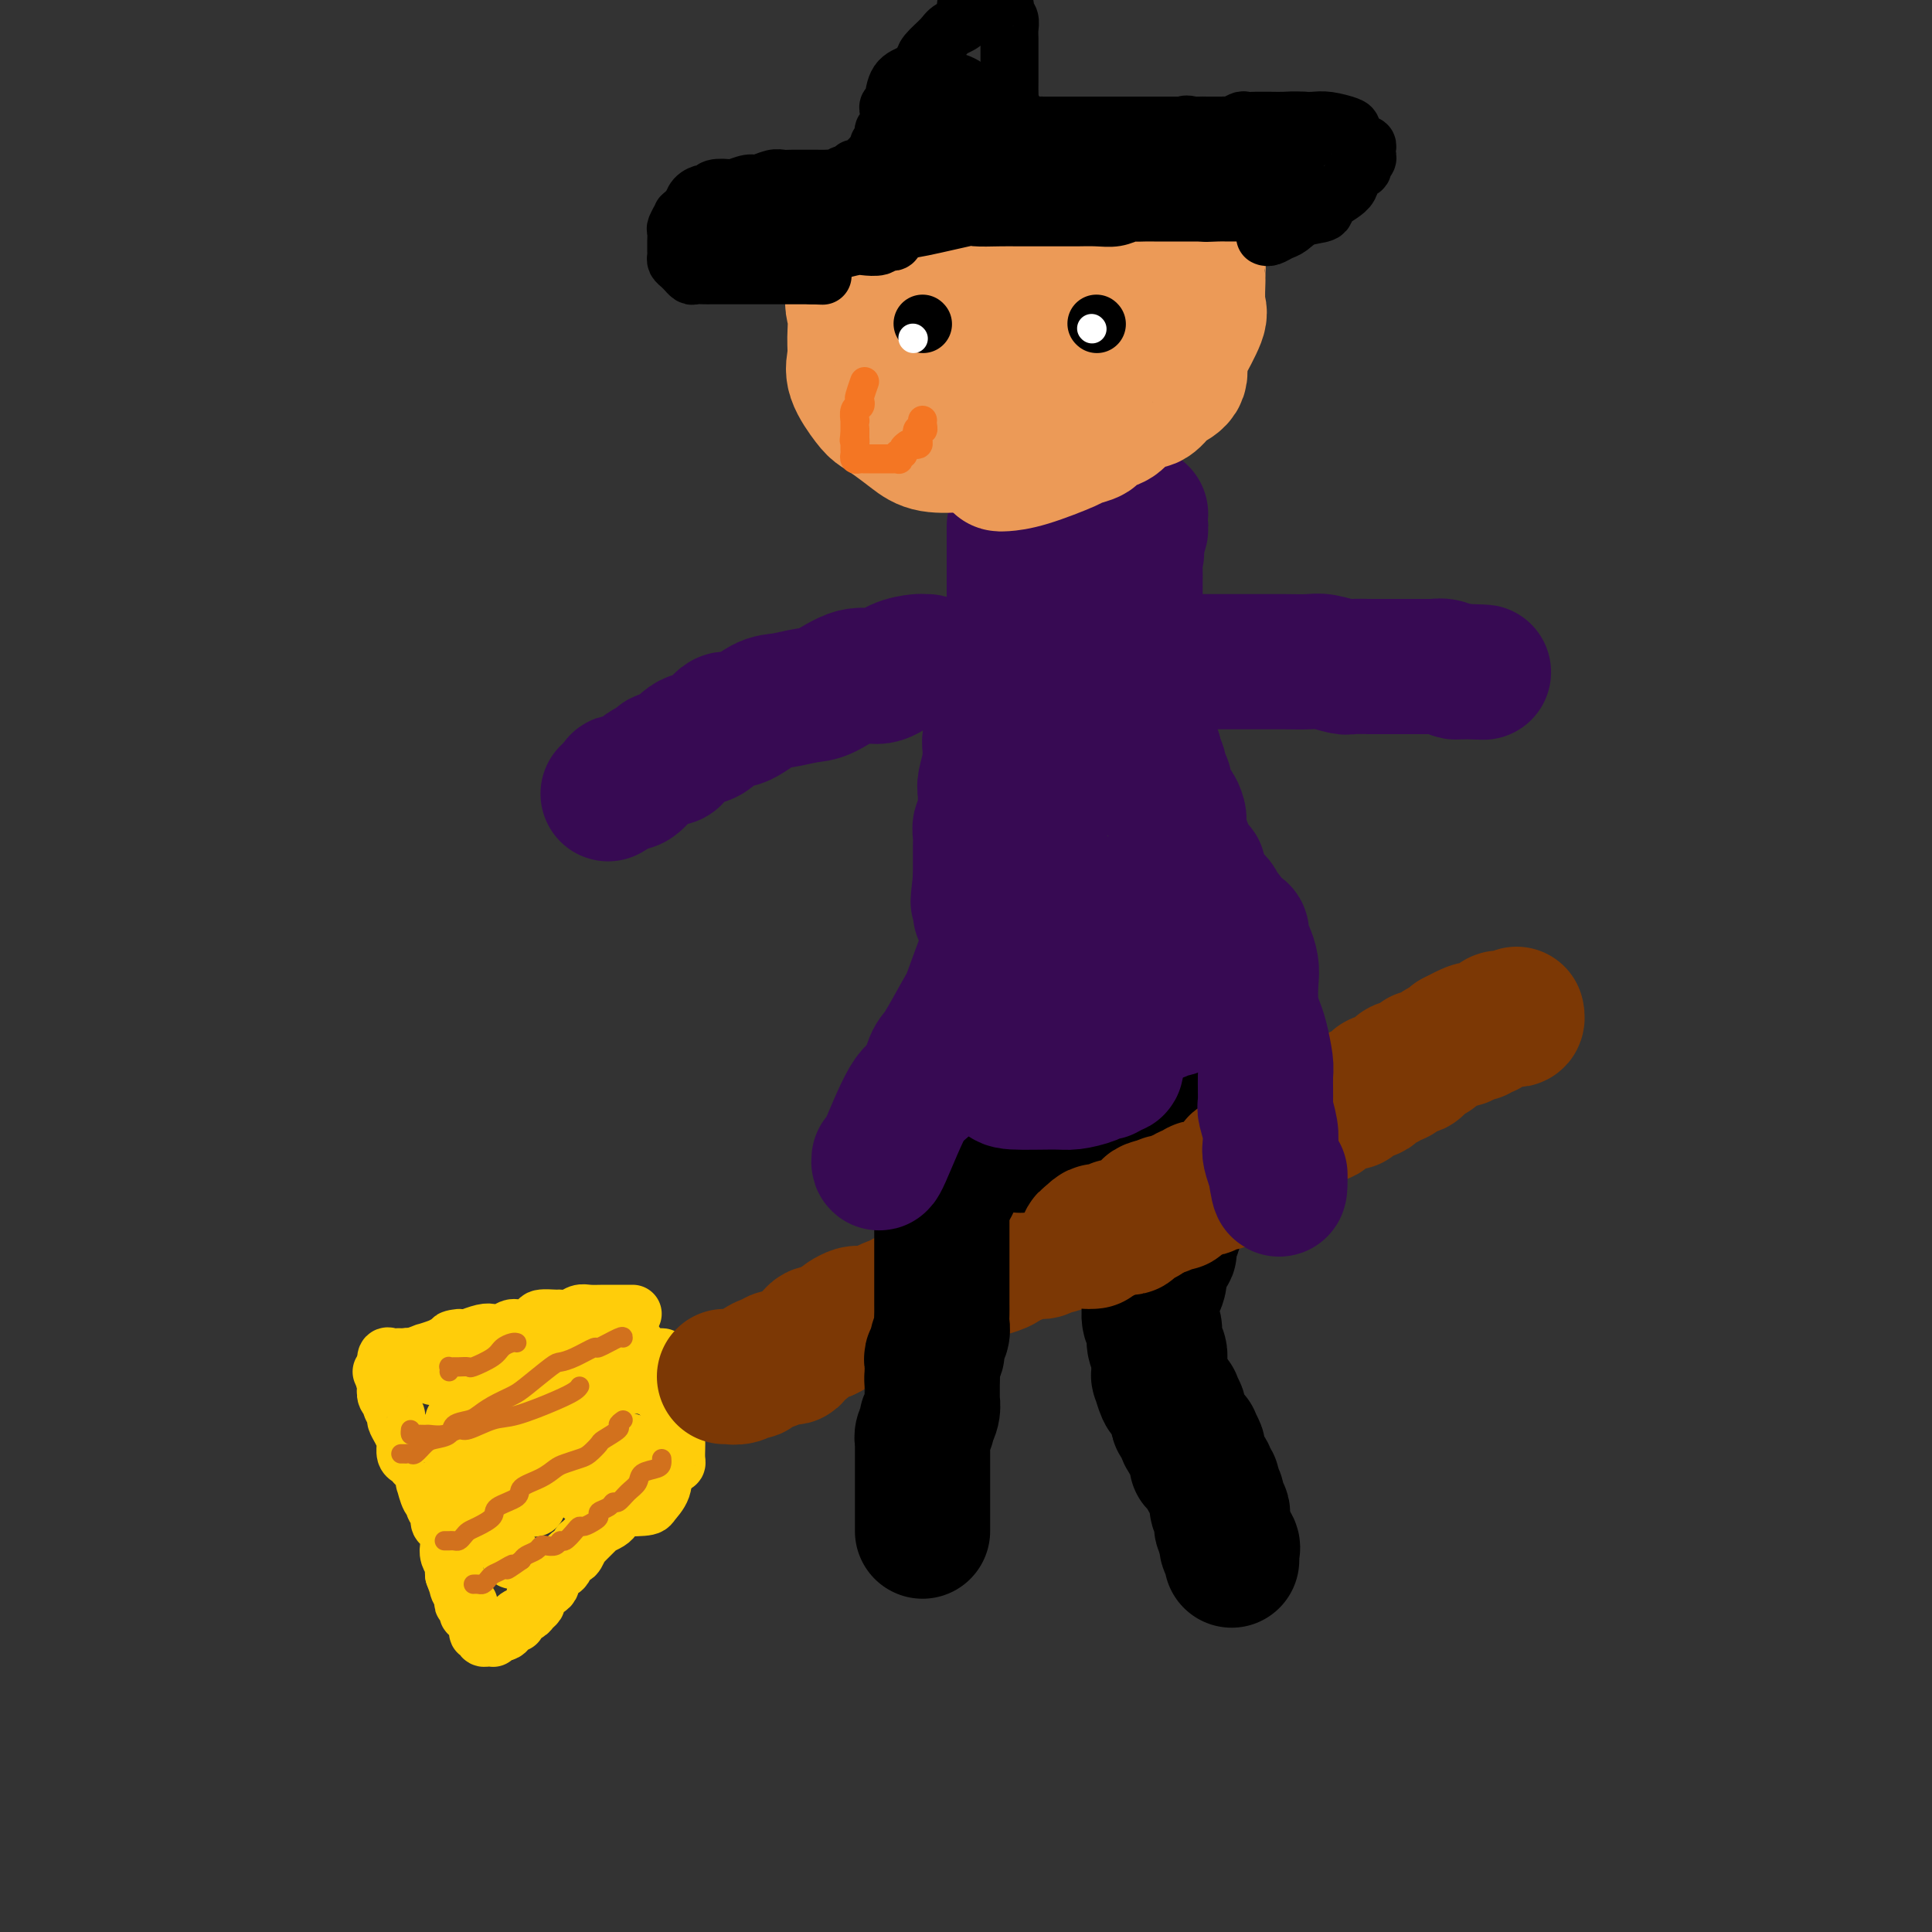 <svg viewBox='0 0 400 400' version='1.1' xmlns='http://www.w3.org/2000/svg' xmlns:xlink='http://www.w3.org/1999/xlink'><rect x="0" y="0" width="400" height="400" fill="#333333" stroke="none"/><g fill='none' stroke='#FFCD0A' stroke-width='12' stroke-linecap='round' stroke-linejoin='round'><path d='M131,272c-0.266,-0.001 -0.533,-0.001 -1,0c-0.467,0.001 -1.136,0.004 -2,0c-0.864,-0.004 -1.923,-0.015 -3,0c-1.077,0.015 -2.170,0.057 -3,0c-0.830,-0.057 -1.396,-0.212 -2,0c-0.604,0.212 -1.245,0.792 -2,1c-0.755,0.208 -1.624,0.046 -2,0c-0.376,-0.046 -0.261,0.025 -1,0c-0.739,-0.025 -2.333,-0.147 -3,0c-0.667,0.147 -0.405,0.561 -1,1c-0.595,0.439 -2.045,0.901 -3,1c-0.955,0.099 -1.416,-0.166 -2,0c-0.584,0.166 -1.292,0.763 -2,1c-0.708,0.237 -1.417,0.115 -2,0c-0.583,-0.115 -1.042,-0.223 -2,0c-0.958,0.223 -2.417,0.778 -3,1c-0.583,0.222 -0.292,0.111 0,0'/><path d='M97,277c-5.610,0.724 -2.635,0.035 -2,0c0.635,-0.035 -1.070,0.583 -2,1c-0.930,0.417 -1.086,0.633 -2,1c-0.914,0.367 -2.588,0.887 -3,1c-0.412,0.113 0.436,-0.180 0,0c-0.436,0.180 -2.158,0.832 -3,1c-0.842,0.168 -0.804,-0.148 -1,0c-0.196,0.148 -0.626,0.761 -1,1c-0.374,0.239 -0.692,0.102 -1,0c-0.308,-0.102 -0.605,-0.171 -1,0c-0.395,0.171 -0.890,0.582 -1,1c-0.110,0.418 0.163,0.843 0,1c-0.163,0.157 -0.761,0.045 -1,0c-0.239,-0.045 -0.120,-0.022 0,0'/><path d='M137,281c0.089,0.003 0.177,0.005 0,0c-0.177,-0.005 -0.620,-0.018 -1,0c-0.380,0.018 -0.697,0.065 -1,0c-0.303,-0.065 -0.592,-0.243 -1,0c-0.408,0.243 -0.935,0.906 -1,1c-0.065,0.094 0.334,-0.382 0,0c-0.334,0.382 -1.399,1.623 -2,2c-0.601,0.377 -0.738,-0.109 -1,0c-0.262,0.109 -0.647,0.813 -1,1c-0.353,0.187 -0.672,-0.142 -1,0c-0.328,0.142 -0.665,0.755 -1,1c-0.335,0.245 -0.667,0.123 -1,0'/><path d='M126,286c-1.860,0.951 -1.009,0.827 -1,1c0.009,0.173 -0.824,0.641 -1,1c-0.176,0.359 0.304,0.608 0,1c-0.304,0.392 -1.391,0.927 -2,1c-0.609,0.073 -0.741,-0.317 -1,0c-0.259,0.317 -0.647,1.339 -1,2c-0.353,0.661 -0.672,0.961 -1,1c-0.328,0.039 -0.665,-0.182 -1,0c-0.335,0.182 -0.667,0.766 -1,1c-0.333,0.234 -0.666,0.119 -1,0c-0.334,-0.119 -0.668,-0.243 -1,0c-0.332,0.243 -0.661,0.854 -1,1c-0.339,0.146 -0.686,-0.172 -1,0c-0.314,0.172 -0.594,0.835 -1,1c-0.406,0.165 -0.939,-0.167 -1,0c-0.061,0.167 0.349,0.832 0,1c-0.349,0.168 -1.455,-0.161 -2,0c-0.545,0.161 -0.527,0.813 -1,1c-0.473,0.187 -1.438,-0.090 -2,0c-0.562,0.090 -0.723,0.549 -1,1c-0.277,0.451 -0.670,0.896 -1,1c-0.330,0.104 -0.598,-0.132 -1,0c-0.402,0.132 -0.938,0.631 -1,1c-0.062,0.369 0.349,0.609 0,1c-0.349,0.391 -1.459,0.932 -2,1c-0.541,0.068 -0.513,-0.336 -1,0c-0.487,0.336 -1.490,1.413 -2,2c-0.510,0.587 -0.529,0.683 -1,1c-0.471,0.317 -1.396,0.855 -2,1c-0.604,0.145 -0.887,-0.101 -1,0c-0.113,0.101 -0.057,0.551 0,1'/><path d='M93,308c-5.274,3.345 -1.958,0.708 -1,0c0.958,-0.708 -0.440,0.512 -1,1c-0.560,0.488 -0.280,0.244 0,0'/><path d='M137,287c-1.001,0.091 -2.002,0.182 -3,0c-0.998,-0.182 -1.994,-0.638 -6,0c-4.006,0.638 -11.021,2.371 -15,3c-3.979,0.629 -4.922,0.155 -6,0c-1.078,-0.155 -2.292,0.008 -3,0c-0.708,-0.008 -0.910,-0.188 -1,0c-0.090,0.188 -0.068,0.745 0,1c0.068,0.255 0.184,0.209 1,0c0.816,-0.209 2.334,-0.581 4,-1c1.666,-0.419 3.480,-0.886 7,-2c3.520,-1.114 8.747,-2.876 11,-4c2.253,-1.124 1.531,-1.611 2,-2c0.469,-0.389 2.130,-0.679 3,-1c0.870,-0.321 0.951,-0.674 1,-1c0.049,-0.326 0.066,-0.624 0,-1c-0.066,-0.376 -0.217,-0.830 -1,-1c-0.783,-0.170 -2.200,-0.056 -3,0c-0.800,0.056 -0.985,0.054 -2,0c-1.015,-0.054 -2.862,-0.158 -4,0c-1.138,0.158 -1.569,0.579 -2,1'/><path d='M120,279c-2.590,0.627 -3.565,1.693 -4,2c-0.435,0.307 -0.330,-0.145 -1,0c-0.670,0.145 -2.116,0.886 -3,2c-0.884,1.114 -1.207,2.600 -2,3c-0.793,0.400 -2.057,-0.285 -3,0c-0.943,0.285 -1.565,1.540 -2,2c-0.435,0.460 -0.683,0.124 -1,0c-0.317,-0.124 -0.701,-0.037 -1,0c-0.299,0.037 -0.512,0.025 -1,0c-0.488,-0.025 -1.252,-0.062 -2,0c-0.748,0.062 -1.481,0.223 -2,0c-0.519,-0.223 -0.824,-0.829 -1,-1c-0.176,-0.171 -0.223,0.095 -1,0c-0.777,-0.095 -2.283,-0.550 -3,-1c-0.717,-0.450 -0.644,-0.894 -1,-1c-0.356,-0.106 -1.142,0.125 -2,0c-0.858,-0.125 -1.788,-0.608 -2,-1c-0.212,-0.392 0.294,-0.693 0,-1c-0.294,-0.307 -1.388,-0.618 -2,-1c-0.612,-0.382 -0.741,-0.834 -1,-1c-0.259,-0.166 -0.648,-0.046 -1,0c-0.352,0.046 -0.669,0.019 -1,0c-0.331,-0.019 -0.677,-0.030 -1,0c-0.323,0.030 -0.622,0.102 -1,0c-0.378,-0.102 -0.833,-0.378 -1,0c-0.167,0.378 -0.045,1.409 0,2c0.045,0.591 0.013,0.740 0,1c-0.013,0.260 -0.006,0.630 0,1'/><path d='M80,285c-0.778,0.813 -0.224,0.847 0,1c0.224,0.153 0.116,0.426 0,1c-0.116,0.574 -0.242,1.448 0,2c0.242,0.552 0.852,0.780 1,1c0.148,0.220 -0.167,0.431 0,1c0.167,0.569 0.815,1.497 1,2c0.185,0.503 -0.094,0.582 0,1c0.094,0.418 0.560,1.177 1,2c0.440,0.823 0.853,1.712 1,2c0.147,0.288 0.029,-0.024 0,0c-0.029,0.024 0.030,0.384 0,1c-0.030,0.616 -0.149,1.488 0,2c0.149,0.512 0.565,0.665 1,1c0.435,0.335 0.887,0.851 1,1c0.113,0.149 -0.114,-0.068 0,0c0.114,0.068 0.569,0.421 1,1c0.431,0.579 0.837,1.384 1,2c0.163,0.616 0.081,1.044 0,1c-0.081,-0.044 -0.161,-0.560 0,0c0.161,0.560 0.564,2.195 1,3c0.436,0.805 0.904,0.778 1,1c0.096,0.222 -0.181,0.692 0,1c0.181,0.308 0.819,0.453 1,1c0.181,0.547 -0.096,1.497 0,2c0.096,0.503 0.565,0.558 1,1c0.435,0.442 0.834,1.270 1,2c0.166,0.730 0.097,1.361 0,2c-0.097,0.639 -0.222,1.285 0,2c0.222,0.715 0.790,1.500 1,2c0.210,0.500 0.060,0.714 0,1c-0.060,0.286 -0.030,0.643 0,1'/><path d='M94,326c2.408,6.748 1.429,3.119 1,2c-0.429,-1.119 -0.307,0.274 0,1c0.307,0.726 0.800,0.786 1,1c0.200,0.214 0.106,0.583 0,1c-0.106,0.417 -0.225,0.882 0,1c0.225,0.118 0.795,-0.110 1,0c0.205,0.110 0.045,0.558 0,1c-0.045,0.442 0.025,0.879 0,1c-0.025,0.121 -0.147,-0.072 0,0c0.147,0.072 0.561,0.411 1,1c0.439,0.589 0.901,1.430 1,2c0.099,0.570 -0.167,0.871 0,1c0.167,0.129 0.766,0.087 1,0c0.234,-0.087 0.101,-0.218 0,0c-0.101,0.218 -0.172,0.787 0,1c0.172,0.213 0.585,0.071 1,0c0.415,-0.071 0.832,-0.072 1,0c0.168,0.072 0.086,0.215 0,0c-0.086,-0.215 -0.177,-0.789 0,-1c0.177,-0.211 0.622,-0.060 1,0c0.378,0.060 0.689,0.030 1,0'/><path d='M104,338c0.958,-0.162 0.852,-0.568 1,-1c0.148,-0.432 0.550,-0.889 1,-1c0.450,-0.111 0.947,0.125 1,0c0.053,-0.125 -0.339,-0.611 0,-1c0.339,-0.389 1.410,-0.682 2,-1c0.590,-0.318 0.701,-0.663 1,-1c0.299,-0.337 0.788,-0.668 1,-1c0.212,-0.332 0.147,-0.666 0,-1c-0.147,-0.334 -0.375,-0.666 0,-1c0.375,-0.334 1.354,-0.668 2,-1c0.646,-0.332 0.961,-0.663 1,-1c0.039,-0.337 -0.197,-0.680 0,-1c0.197,-0.320 0.826,-0.616 1,-1c0.174,-0.384 -0.108,-0.857 0,-1c0.108,-0.143 0.607,0.045 1,0c0.393,-0.045 0.679,-0.323 1,-1c0.321,-0.677 0.677,-1.754 1,-2c0.323,-0.246 0.611,0.337 1,0c0.389,-0.337 0.877,-1.596 1,-2c0.123,-0.404 -0.121,0.046 0,0c0.121,-0.046 0.607,-0.587 1,-1c0.393,-0.413 0.692,-0.698 1,-1c0.308,-0.302 0.625,-0.620 1,-1c0.375,-0.380 0.808,-0.823 1,-1c0.192,-0.177 0.144,-0.089 0,0c-0.144,0.089 -0.385,0.178 0,0c0.385,-0.178 1.396,-0.622 2,-1c0.604,-0.378 0.802,-0.689 1,-1'/><path d='M127,314c3.802,-3.955 1.806,-1.843 1,-1c-0.806,0.843 -0.423,0.418 0,0c0.423,-0.418 0.887,-0.829 1,-1c0.113,-0.171 -0.123,-0.101 0,0c0.123,0.101 0.607,0.233 1,0c0.393,-0.233 0.697,-0.832 1,-1c0.303,-0.168 0.605,0.096 1,0c0.395,-0.096 0.884,-0.550 1,-1c0.116,-0.450 -0.142,-0.894 0,-1c0.142,-0.106 0.683,0.126 1,0c0.317,-0.126 0.410,-0.611 1,-1c0.590,-0.389 1.678,-0.683 2,-1c0.322,-0.317 -0.120,-0.659 0,-1c0.120,-0.341 0.803,-0.682 1,-1c0.197,-0.318 -0.091,-0.613 0,-1c0.091,-0.387 0.560,-0.866 1,-1c0.440,-0.134 0.849,0.078 1,0c0.151,-0.078 0.042,-0.446 0,-1c-0.042,-0.554 -0.018,-1.293 0,-2c0.018,-0.707 0.028,-1.381 0,-2c-0.028,-0.619 -0.096,-1.182 0,-2c0.096,-0.818 0.355,-1.889 0,-3c-0.355,-1.111 -1.323,-2.260 -2,-3c-0.677,-0.740 -1.062,-1.069 -2,-2c-0.938,-0.931 -2.429,-2.462 -3,-3c-0.571,-0.538 -0.222,-0.083 -1,0c-0.778,0.083 -2.683,-0.204 -4,0c-1.317,0.204 -2.047,0.901 -3,2c-0.953,1.099 -2.129,2.600 -3,4c-0.871,1.400 -1.435,2.700 -2,4'/><path d='M120,295c-1.237,1.892 -0.328,1.621 0,3c0.328,1.379 0.076,4.409 0,6c-0.076,1.591 0.025,1.745 0,2c-0.025,0.255 -0.175,0.611 0,1c0.175,0.389 0.677,0.809 1,1c0.323,0.191 0.467,0.151 1,0c0.533,-0.151 1.454,-0.412 2,-1c0.546,-0.588 0.718,-1.502 1,-3c0.282,-1.498 0.673,-3.579 1,-5c0.327,-1.421 0.589,-2.181 0,-3c-0.589,-0.819 -2.028,-1.696 -3,-2c-0.972,-0.304 -1.476,-0.035 -2,0c-0.524,0.035 -1.069,-0.163 -2,0c-0.931,0.163 -2.248,0.688 -3,1c-0.752,0.312 -0.939,0.413 -1,1c-0.061,0.587 0.005,1.660 0,3c-0.005,1.340 -0.080,2.946 1,5c1.080,2.054 3.316,4.557 5,6c1.684,1.443 2.816,1.828 5,2c2.184,0.172 5.419,0.132 7,0c1.581,-0.132 1.508,-0.357 2,-1c0.492,-0.643 1.548,-1.703 2,-3c0.452,-1.297 0.298,-2.831 0,-4c-0.298,-1.169 -0.742,-1.973 -2,-3c-1.258,-1.027 -3.331,-2.276 -7,-3c-3.669,-0.724 -8.934,-0.924 -12,-1c-3.066,-0.076 -3.932,-0.029 -5,1c-1.068,1.029 -2.338,3.039 -3,4c-0.662,0.961 -0.717,0.874 -1,1c-0.283,0.126 -0.795,0.465 -1,1c-0.205,0.535 -0.102,1.268 0,2'/><path d='M106,306c-0.799,1.357 -0.298,0.749 0,1c0.298,0.251 0.393,1.361 1,2c0.607,0.639 1.727,0.806 2,1c0.273,0.194 -0.300,0.414 0,1c0.300,0.586 1.475,1.538 2,1c0.525,-0.538 0.401,-2.565 0,-4c-0.401,-1.435 -1.078,-2.279 -2,-4c-0.922,-1.721 -2.090,-4.320 -3,-6c-0.910,-1.680 -1.562,-2.443 -2,-3c-0.438,-0.557 -0.663,-0.908 -1,-1c-0.337,-0.092 -0.785,0.077 -1,0c-0.215,-0.077 -0.196,-0.398 -1,0c-0.804,0.398 -2.432,1.515 -3,3c-0.568,1.485 -0.077,3.338 0,6c0.077,2.662 -0.260,6.131 0,8c0.260,1.869 1.116,2.136 2,3c0.884,0.864 1.796,2.325 2,3c0.204,0.675 -0.299,0.564 0,1c0.299,0.436 1.399,1.419 2,2c0.601,0.581 0.704,0.760 1,1c0.296,0.240 0.787,0.543 1,1c0.213,0.457 0.150,1.070 0,1c-0.150,-0.070 -0.385,-0.823 -1,-2c-0.615,-1.177 -1.608,-2.780 -3,-5c-1.392,-2.220 -3.182,-5.059 -4,-7c-0.818,-1.941 -0.662,-2.983 -1,-4c-0.338,-1.017 -1.169,-2.008 -2,-3'/><path d='M95,302c-1.928,-3.916 -1.249,-3.706 -1,-4c0.249,-0.294 0.067,-1.092 0,-2c-0.067,-0.908 -0.018,-1.925 0,-2c0.018,-0.075 0.004,0.792 0,2c-0.004,1.208 0.003,2.755 0,4c-0.003,1.245 -0.015,2.186 0,3c0.015,0.814 0.056,1.500 0,2c-0.056,0.500 -0.211,0.814 0,1c0.211,0.186 0.788,0.242 1,0c0.212,-0.242 0.061,-0.784 0,-1c-0.061,-0.216 -0.030,-0.108 0,0'/></g>
<g fill='none' stroke='#D2711D' stroke-width='4' stroke-linecap='round' stroke-linejoin='round'><path d='M137,302c0.027,0.327 0.054,0.653 0,1c-0.054,0.347 -0.189,0.714 -1,1c-0.811,0.286 -2.298,0.493 -3,1c-0.702,0.507 -0.621,1.316 -1,2c-0.379,0.684 -1.220,1.244 -2,2c-0.780,0.756 -1.501,1.708 -2,2c-0.499,0.292 -0.777,-0.077 -1,0c-0.223,0.077 -0.392,0.599 -1,1c-0.608,0.401 -1.655,0.681 -2,1c-0.345,0.319 0.011,0.676 0,1c-0.011,0.324 -0.388,0.617 -1,1c-0.612,0.383 -1.460,0.858 -2,1c-0.540,0.142 -0.774,-0.049 -1,0c-0.226,0.049 -0.446,0.339 -1,1c-0.554,0.661 -1.444,1.693 -2,2c-0.556,0.307 -0.778,-0.111 -1,0c-0.222,0.111 -0.444,0.751 -1,1c-0.556,0.249 -1.444,0.108 -2,0c-0.556,-0.108 -0.778,-0.184 -1,0c-0.222,0.184 -0.444,0.626 -1,1c-0.556,0.374 -1.444,0.678 -2,1c-0.556,0.322 -0.778,0.661 -1,1'/><path d='M108,323c-4.847,3.428 -2.465,1.497 -2,1c0.465,-0.497 -0.989,0.441 -2,1c-1.011,0.559 -1.581,0.738 -2,1c-0.419,0.262 -0.687,0.606 -1,1c-0.313,0.394 -0.672,0.838 -1,1c-0.328,0.162 -0.627,0.044 -1,0c-0.373,-0.044 -0.821,-0.012 -1,0c-0.179,0.012 -0.090,0.006 0,0'/><path d='M129,294c-0.509,0.366 -1.018,0.732 -1,1c0.018,0.268 0.564,0.439 0,1c-0.564,0.561 -2.238,1.513 -3,2c-0.762,0.487 -0.612,0.511 -1,1c-0.388,0.489 -1.312,1.443 -2,2c-0.688,0.557 -1.138,0.715 -2,1c-0.862,0.285 -2.136,0.695 -3,1c-0.864,0.305 -1.318,0.504 -2,1c-0.682,0.496 -1.592,1.287 -3,2c-1.408,0.713 -3.315,1.346 -4,2c-0.685,0.654 -0.148,1.327 -1,2c-0.852,0.673 -3.093,1.346 -4,2c-0.907,0.654 -0.481,1.289 -1,2c-0.519,0.711 -1.984,1.497 -3,2c-1.016,0.503 -1.583,0.723 -2,1c-0.417,0.277 -0.685,0.610 -1,1c-0.315,0.390 -0.677,0.837 -1,1c-0.323,0.163 -0.609,0.044 -1,0c-0.391,-0.044 -0.888,-0.012 -1,0c-0.112,0.012 0.162,0.003 0,0c-0.162,-0.003 -0.761,-0.001 -1,0c-0.239,0.001 -0.120,0.000 0,0'/><path d='M120,287c-0.182,0.284 -0.364,0.567 -1,1c-0.636,0.433 -1.727,1.015 -4,2c-2.273,0.985 -5.728,2.373 -8,3c-2.272,0.627 -3.362,0.494 -5,1c-1.638,0.506 -3.824,1.652 -5,2c-1.176,0.348 -1.341,-0.103 -2,0c-0.659,0.103 -1.812,0.761 -3,1c-1.188,0.239 -2.409,0.060 -3,0c-0.591,-0.060 -0.551,-0.002 -1,0c-0.449,0.002 -1.389,-0.051 -2,0c-0.611,0.051 -0.895,0.206 -1,0c-0.105,-0.206 -0.030,-0.773 0,-1c0.030,-0.227 0.015,-0.113 0,0'/><path d='M107,278c-0.225,-0.069 -0.451,-0.138 -1,0c-0.549,0.138 -1.422,0.482 -2,1c-0.578,0.518 -0.862,1.211 -2,2c-1.138,0.789 -3.132,1.676 -4,2c-0.868,0.324 -0.611,0.086 -1,0c-0.389,-0.086 -1.425,-0.019 -2,0c-0.575,0.019 -0.690,-0.009 -1,0c-0.310,0.009 -0.815,0.054 -1,0c-0.185,-0.054 -0.050,-0.207 0,0c0.050,0.207 0.014,0.773 0,1c-0.014,0.227 -0.007,0.113 0,0'/><path d='M129,277c0.026,-0.241 0.053,-0.481 -1,0c-1.053,0.481 -3.185,1.684 -4,2c-0.815,0.316 -0.312,-0.256 -1,0c-0.688,0.256 -2.567,1.339 -4,2c-1.433,0.661 -2.421,0.901 -3,1c-0.579,0.099 -0.750,0.058 -2,1c-1.250,0.942 -3.579,2.869 -5,4c-1.421,1.131 -1.933,1.468 -3,2c-1.067,0.532 -2.690,1.259 -4,2c-1.310,0.741 -2.308,1.494 -3,2c-0.692,0.506 -1.077,0.764 -2,1c-0.923,0.236 -2.384,0.449 -3,1c-0.616,0.551 -0.388,1.440 -1,2c-0.612,0.560 -2.063,0.791 -3,1c-0.937,0.209 -1.360,0.396 -2,1c-0.640,0.604 -1.496,1.626 -2,2c-0.504,0.374 -0.657,0.100 -1,0c-0.343,-0.100 -0.875,-0.027 -1,0c-0.125,0.027 0.159,0.007 0,0c-0.159,-0.007 -0.760,-0.002 -1,0c-0.240,0.002 -0.120,0.001 0,0'/></g>
<g fill='none' stroke='#7C3805' stroke-width='28' stroke-linecap='round' stroke-linejoin='round'><path d='M150,285c0.469,0.009 0.938,0.017 1,0c0.062,-0.017 -0.283,-0.060 0,0c0.283,0.060 1.193,0.222 2,0c0.807,-0.222 1.512,-0.829 2,-1c0.488,-0.171 0.758,0.094 1,0c0.242,-0.094 0.455,-0.546 1,-1c0.545,-0.454 1.423,-0.909 2,-1c0.577,-0.091 0.855,0.183 1,0c0.145,-0.183 0.157,-0.823 1,-1c0.843,-0.177 2.516,0.107 3,0c0.484,-0.107 -0.221,-0.607 0,-1c0.221,-0.393 1.369,-0.680 2,-1c0.631,-0.320 0.747,-0.674 1,-1c0.253,-0.326 0.645,-0.623 1,-1c0.355,-0.377 0.672,-0.832 1,-1c0.328,-0.168 0.665,-0.048 1,0c0.335,0.048 0.667,0.024 1,0'/><path d='M171,276c3.428,-1.632 1.500,-1.212 1,-1c-0.500,0.212 0.430,0.214 1,0c0.570,-0.214 0.781,-0.646 1,-1c0.219,-0.354 0.448,-0.630 1,-1c0.552,-0.370 1.428,-0.834 2,-1c0.572,-0.166 0.839,-0.034 1,0c0.161,0.034 0.214,-0.028 1,0c0.786,0.028 2.305,0.147 3,0c0.695,-0.147 0.566,-0.560 1,-1c0.434,-0.440 1.429,-0.906 2,-1c0.571,-0.094 0.716,0.185 1,0c0.284,-0.185 0.706,-0.835 1,-1c0.294,-0.165 0.460,0.153 1,0c0.540,-0.153 1.454,-0.777 2,-1c0.546,-0.223 0.724,-0.045 1,0c0.276,0.045 0.651,-0.045 1,0c0.349,0.045 0.671,0.223 1,0c0.329,-0.223 0.666,-0.848 1,-1c0.334,-0.152 0.667,0.170 1,0c0.333,-0.170 0.667,-0.833 1,-1c0.333,-0.167 0.666,0.162 1,0c0.334,-0.162 0.670,-0.814 1,-1c0.330,-0.186 0.653,0.093 1,0c0.347,-0.093 0.717,-0.560 1,-1c0.283,-0.440 0.478,-0.853 1,-1c0.522,-0.147 1.369,-0.028 2,0c0.631,0.028 1.045,-0.034 1,0c-0.045,0.034 -0.548,0.164 0,0c0.548,-0.164 2.148,-0.621 3,-1c0.852,-0.379 0.958,-0.680 1,-1c0.042,-0.320 0.021,-0.660 0,-1'/><path d='M208,260c6.147,-2.491 3.013,-0.719 2,0c-1.013,0.719 0.095,0.385 1,0c0.905,-0.385 1.609,-0.820 2,-1c0.391,-0.180 0.471,-0.105 1,0c0.529,0.105 1.508,0.239 2,0c0.492,-0.239 0.498,-0.851 1,-1c0.502,-0.149 1.500,0.166 2,0c0.500,-0.166 0.502,-0.814 1,-1c0.498,-0.186 1.492,0.091 2,0c0.508,-0.091 0.530,-0.550 1,-1c0.470,-0.450 1.387,-0.890 2,-1c0.613,-0.110 0.923,0.111 1,0c0.077,-0.111 -0.080,-0.554 0,-1c0.080,-0.446 0.398,-0.894 1,-1c0.602,-0.106 1.487,0.130 2,0c0.513,-0.130 0.652,-0.626 1,-1c0.348,-0.374 0.904,-0.625 1,-1c0.096,-0.375 -0.270,-0.874 0,-1c0.270,-0.126 1.174,0.120 2,0c0.826,-0.120 1.572,-0.606 2,-1c0.428,-0.394 0.537,-0.697 1,-1c0.463,-0.303 1.279,-0.606 2,-1c0.721,-0.394 1.347,-0.879 2,-1c0.653,-0.121 1.333,0.123 2,0c0.667,-0.123 1.320,-0.611 2,-1c0.680,-0.389 1.385,-0.678 2,-1c0.615,-0.322 1.140,-0.677 2,-1c0.860,-0.323 2.055,-0.612 3,-1c0.945,-0.388 1.639,-0.874 2,-1c0.361,-0.126 0.389,0.107 1,0c0.611,-0.107 1.806,-0.553 3,-1'/><path d='M257,240c8.153,-3.477 4.034,-2.171 3,-2c-1.034,0.171 1.017,-0.794 2,-1c0.983,-0.206 0.897,0.347 1,0c0.103,-0.347 0.394,-1.593 1,-2c0.606,-0.407 1.527,0.027 2,0c0.473,-0.027 0.498,-0.513 1,-1c0.502,-0.487 1.482,-0.974 2,-1c0.518,-0.026 0.575,0.410 1,0c0.425,-0.410 1.216,-1.665 2,-2c0.784,-0.335 1.559,0.249 2,0c0.441,-0.249 0.547,-1.333 1,-2c0.453,-0.667 1.251,-0.919 2,-1c0.749,-0.081 1.447,0.008 2,0c0.553,-0.008 0.960,-0.115 1,0c0.040,0.115 -0.288,0.451 0,0c0.288,-0.451 1.190,-1.689 2,-2c0.810,-0.311 1.526,0.305 2,0c0.474,-0.305 0.704,-1.531 1,-2c0.296,-0.469 0.658,-0.181 1,0c0.342,0.181 0.663,0.254 1,0c0.337,-0.254 0.689,-0.837 1,-1c0.311,-0.163 0.580,0.092 1,0c0.420,-0.092 0.990,-0.532 1,-1c0.010,-0.468 -0.540,-0.966 0,-1c0.540,-0.034 2.171,0.394 3,0c0.829,-0.394 0.856,-1.611 1,-2c0.144,-0.389 0.406,0.051 1,0c0.594,-0.051 1.520,-0.591 2,-1c0.480,-0.409 0.514,-0.687 1,-1c0.486,-0.313 1.425,-0.661 2,-1c0.575,-0.339 0.788,-0.670 1,-1'/><path d='M301,215c7.151,-3.802 3.028,-0.806 2,0c-1.028,0.806 1.037,-0.576 2,-1c0.963,-0.424 0.822,0.111 1,0c0.178,-0.111 0.675,-0.867 1,-1c0.325,-0.133 0.479,0.357 1,0c0.521,-0.357 1.411,-1.560 2,-2c0.589,-0.440 0.879,-0.118 1,0c0.121,0.118 0.075,0.033 0,0c-0.075,-0.033 -0.178,-0.012 0,0c0.178,0.012 0.636,0.017 1,0c0.364,-0.017 0.634,-0.056 1,0c0.366,0.056 0.829,0.207 1,0c0.171,-0.207 0.049,-0.774 0,-1c-0.049,-0.226 -0.024,-0.113 0,0'/></g>
<g fill='none' stroke='#000000' stroke-width='28' stroke-linecap='round' stroke-linejoin='round'><path d='M191,317c0.000,-0.378 0.000,-0.757 0,-1c-0.000,-0.243 -0.000,-0.352 0,-1c0.000,-0.648 0.000,-1.835 0,-3c-0.000,-1.165 -0.000,-2.310 0,-3c0.000,-0.690 0.000,-0.927 0,-2c-0.000,-1.073 -0.001,-2.983 0,-4c0.001,-1.017 0.004,-1.140 0,-2c-0.004,-0.860 -0.015,-2.455 0,-3c0.015,-0.545 0.056,-0.039 0,0c-0.056,0.039 -0.207,-0.387 0,-1c0.207,-0.613 0.774,-1.412 1,-2c0.226,-0.588 0.113,-0.966 0,-1c-0.113,-0.034 -0.226,0.275 0,0c0.226,-0.275 0.793,-1.133 1,-2c0.207,-0.867 0.056,-1.741 0,-2c-0.056,-0.259 -0.015,0.099 0,0c0.015,-0.099 0.004,-0.655 0,-1c-0.004,-0.345 -0.001,-0.477 0,-1c0.001,-0.523 0.000,-1.435 0,-2c-0.000,-0.565 -0.000,-0.782 0,-1'/><path d='M193,285c0.311,-4.919 0.087,-1.215 0,0c-0.087,1.215 -0.038,-0.059 0,-1c0.038,-0.941 0.067,-1.551 0,-2c-0.067,-0.449 -0.228,-0.739 0,-1c0.228,-0.261 0.846,-0.493 1,-1c0.154,-0.507 -0.155,-1.291 0,-2c0.155,-0.709 0.774,-1.345 1,-2c0.226,-0.655 0.061,-1.329 0,-2c-0.061,-0.671 -0.016,-1.340 0,-2c0.016,-0.660 0.004,-1.310 0,-2c-0.004,-0.690 -0.001,-1.421 0,-2c0.001,-0.579 0.000,-1.006 0,-2c-0.000,-0.994 -0.000,-2.557 0,-3c0.000,-0.443 0.000,0.232 0,0c-0.000,-0.232 -0.000,-1.372 0,-2c0.000,-0.628 0.000,-0.746 0,-1c-0.000,-0.254 -0.000,-0.645 0,-1c0.000,-0.355 -0.000,-0.672 0,-1c0.000,-0.328 0.000,-0.665 0,-1c-0.000,-0.335 -0.000,-0.667 0,-1c0.000,-0.333 0.000,-0.666 0,-1c-0.000,-0.334 -0.000,-0.668 0,-1c0.000,-0.332 0.000,-0.661 0,-1c-0.000,-0.339 -0.001,-0.686 0,-1c0.001,-0.314 0.004,-0.595 0,-1c-0.004,-0.405 -0.015,-0.935 0,-1c0.015,-0.065 0.057,0.336 0,0c-0.057,-0.336 -0.211,-1.410 0,-2c0.211,-0.590 0.788,-0.697 1,-1c0.212,-0.303 0.061,-0.801 0,-1c-0.061,-0.199 -0.030,-0.100 0,0'/><path d='M196,246c0.691,-6.172 0.917,-2.101 1,-1c0.083,1.101 0.022,-0.769 0,-2c-0.022,-1.231 -0.006,-1.823 0,-2c0.006,-0.177 0.001,0.059 0,0c-0.001,-0.059 0.004,-0.415 0,-1c-0.004,-0.585 -0.015,-1.399 0,-2c0.015,-0.601 0.057,-0.988 0,-1c-0.057,-0.012 -0.212,0.351 0,0c0.212,-0.351 0.792,-1.414 1,-2c0.208,-0.586 0.046,-0.693 0,-1c-0.046,-0.307 0.025,-0.814 0,-1c-0.025,-0.186 -0.147,-0.050 0,0c0.147,0.050 0.564,0.013 1,0c0.436,-0.013 0.890,-0.004 1,0c0.110,0.004 -0.124,0.001 0,0c0.124,-0.001 0.607,-0.000 1,0c0.393,0.000 0.697,0.000 1,0c0.303,-0.000 0.606,-0.000 1,0c0.394,0.000 0.879,0.000 1,0c0.121,-0.000 -0.122,-0.000 0,0c0.122,0.000 0.610,0.000 1,0c0.390,-0.000 0.683,-0.000 1,0c0.317,0.000 0.659,0.000 1,0'/><path d='M207,233c1.615,0.083 1.154,0.792 1,1c-0.154,0.208 0.000,-0.084 0,0c-0.000,0.084 -0.155,0.544 0,1c0.155,0.456 0.620,0.907 1,1c0.380,0.093 0.675,-0.171 1,0c0.325,0.171 0.678,0.778 1,1c0.322,0.222 0.611,0.060 1,0c0.389,-0.060 0.877,-0.016 1,0c0.123,0.016 -0.121,0.004 0,0c0.121,-0.004 0.606,-0.001 1,0c0.394,0.001 0.697,0.000 1,0c0.303,-0.000 0.606,-0.000 1,0c0.394,0.000 0.879,0.000 1,0c0.121,-0.000 -0.123,-0.000 0,0c0.123,0.000 0.611,0.000 1,0c0.389,-0.000 0.679,-0.000 1,0c0.321,0.000 0.674,0.000 1,0c0.326,-0.000 0.626,-0.000 1,0c0.374,0.000 0.821,0.000 1,0c0.179,-0.000 0.089,-0.000 0,0'/><path d='M222,237c1.724,0.003 1.036,0.011 1,0c-0.036,-0.011 0.582,-0.041 1,0c0.418,0.041 0.637,0.152 1,0c0.363,-0.152 0.871,-0.566 1,-1c0.129,-0.434 -0.120,-0.887 0,-1c0.120,-0.113 0.611,0.113 1,0c0.389,-0.113 0.678,-0.565 1,-1c0.322,-0.435 0.678,-0.852 1,-1c0.322,-0.148 0.611,-0.025 1,0c0.389,0.025 0.877,-0.046 1,0c0.123,0.046 -0.121,0.208 0,0c0.121,-0.208 0.606,-0.788 1,-1c0.394,-0.212 0.697,-0.057 1,0c0.303,0.057 0.606,0.015 1,0c0.394,-0.015 0.879,-0.004 1,0c0.121,0.004 -0.123,0.001 0,0c0.123,-0.001 0.611,-0.000 1,0c0.389,0.000 0.678,0.000 1,0c0.322,-0.000 0.678,-0.000 1,0c0.322,0.000 0.611,0.000 1,0c0.389,-0.000 0.879,-0.001 1,0c0.121,0.001 -0.126,0.004 0,0c0.126,-0.004 0.626,-0.015 1,0c0.374,0.015 0.622,0.056 1,0c0.378,-0.056 0.886,-0.208 1,0c0.114,0.208 -0.165,0.777 0,1c0.165,0.223 0.775,0.098 1,0c0.225,-0.098 0.064,-0.171 0,0c-0.064,0.171 -0.032,0.585 0,1'/><path d='M244,234c2.083,0.732 1.290,1.562 1,2c-0.290,0.438 -0.077,0.485 0,1c0.077,0.515 0.017,1.499 0,2c-0.017,0.501 0.010,0.520 0,1c-0.010,0.480 -0.055,1.419 0,2c0.055,0.581 0.212,0.802 0,1c-0.212,0.198 -0.793,0.372 -1,1c-0.207,0.628 -0.042,1.709 0,2c0.042,0.291 -0.041,-0.207 0,0c0.041,0.207 0.207,1.119 0,2c-0.207,0.881 -0.786,1.733 -1,2c-0.214,0.267 -0.061,-0.049 0,0c0.061,0.049 0.030,0.463 0,1c-0.030,0.537 -0.061,1.195 0,2c0.061,0.805 0.213,1.756 0,2c-0.213,0.244 -0.792,-0.220 -1,0c-0.208,0.220 -0.045,1.124 0,2c0.045,0.876 -0.027,1.726 0,2c0.027,0.274 0.151,-0.026 0,0c-0.151,0.026 -0.579,0.378 -1,1c-0.421,0.622 -0.835,1.514 -1,2c-0.165,0.486 -0.083,0.566 0,1c0.083,0.434 0.165,1.223 0,2c-0.165,0.777 -0.576,1.544 -1,2c-0.424,0.456 -0.861,0.601 -1,1c-0.139,0.399 0.019,1.051 0,2c-0.019,0.949 -0.215,2.193 0,3c0.215,0.807 0.841,1.175 1,2c0.159,0.825 -0.150,2.107 0,3c0.150,0.893 0.757,1.398 1,2c0.243,0.602 0.121,1.301 0,2'/><path d='M240,282c0.322,2.582 0.129,3.035 0,3c-0.129,-0.035 -0.192,-0.560 0,0c0.192,0.560 0.639,2.206 1,3c0.361,0.794 0.636,0.736 1,1c0.364,0.264 0.816,0.849 1,1c0.184,0.151 0.101,-0.132 0,0c-0.101,0.132 -0.219,0.680 0,1c0.219,0.320 0.776,0.413 1,1c0.224,0.587 0.115,1.667 0,2c-0.115,0.333 -0.237,-0.082 0,0c0.237,0.082 0.833,0.661 1,1c0.167,0.339 -0.095,0.437 0,1c0.095,0.563 0.547,1.590 1,2c0.453,0.410 0.906,0.204 1,0c0.094,-0.204 -0.170,-0.404 0,0c0.170,0.404 0.776,1.413 1,2c0.224,0.587 0.068,0.753 0,1c-0.068,0.247 -0.047,0.577 0,1c0.047,0.423 0.122,0.940 0,1c-0.122,0.060 -0.440,-0.335 0,0c0.440,0.335 1.639,1.402 2,2c0.361,0.598 -0.114,0.727 0,1c0.114,0.273 0.819,0.689 1,1c0.181,0.311 -0.162,0.516 0,1c0.162,0.484 0.828,1.248 1,2c0.172,0.752 -0.151,1.492 0,2c0.151,0.508 0.775,0.782 1,1c0.225,0.218 0.050,0.378 0,1c-0.050,0.622 0.025,1.706 0,2c-0.025,0.294 -0.150,-0.202 0,0c0.150,0.202 0.575,1.101 1,2'/><path d='M254,318c2.105,6.035 0.368,3.123 0,2c-0.368,-1.123 0.633,-0.458 1,0c0.367,0.458 0.098,0.711 0,1c-0.098,0.289 -0.026,0.616 0,1c0.026,0.384 0.008,0.824 0,1c-0.008,0.176 -0.004,0.088 0,0'/></g>
<g fill='none' stroke='#7C3805' stroke-width='28' stroke-linecap='round' stroke-linejoin='round'><path d='M262,237c-1.477,1.210 -2.954,2.419 -4,3c-1.046,0.581 -1.660,0.533 -2,1c-0.340,0.467 -0.406,1.449 -1,2c-0.594,0.551 -1.717,0.670 -2,1c-0.283,0.330 0.275,0.872 0,1c-0.275,0.128 -1.383,-0.158 -2,0c-0.617,0.158 -0.743,0.759 -1,1c-0.257,0.241 -0.646,0.121 -1,0c-0.354,-0.121 -0.673,-0.244 -1,0c-0.327,0.244 -0.661,0.854 -1,1c-0.339,0.146 -0.682,-0.171 -1,0c-0.318,0.171 -0.610,0.831 -1,1c-0.390,0.169 -0.879,-0.152 -1,0c-0.121,0.152 0.126,0.776 0,1c-0.126,0.224 -0.626,0.046 -1,0c-0.374,-0.046 -0.622,0.040 -1,0c-0.378,-0.040 -0.885,-0.207 -1,0c-0.115,0.207 0.161,0.786 0,1c-0.161,0.214 -0.760,0.061 -1,0c-0.240,-0.061 -0.120,-0.031 0,0'/><path d='M240,250c-3.277,2.029 -0.471,0.600 0,0c0.471,-0.600 -1.394,-0.372 -2,0c-0.606,0.372 0.045,0.888 0,1c-0.045,0.112 -0.787,-0.181 -1,0c-0.213,0.181 0.101,0.837 0,1c-0.101,0.163 -0.619,-0.167 -1,0c-0.381,0.167 -0.627,0.829 -1,1c-0.373,0.171 -0.875,-0.150 -1,0c-0.125,0.150 0.125,0.771 0,1c-0.125,0.229 -0.625,0.065 -1,0c-0.375,-0.065 -0.625,-0.032 -1,0c-0.375,0.032 -0.874,0.061 -1,0c-0.126,-0.061 0.121,-0.213 0,0c-0.121,0.213 -0.610,0.792 -1,1c-0.390,0.208 -0.682,0.045 -1,0c-0.318,-0.045 -0.663,0.026 -1,0c-0.337,-0.026 -0.668,-0.150 -1,0c-0.332,0.150 -0.666,0.575 -1,1'/><path d='M226,256c-2.167,1.155 -0.583,1.042 0,1c0.583,-0.042 0.167,-0.012 0,0c-0.167,0.012 -0.083,0.006 0,0'/></g>
<g fill='none' stroke='#370A53' stroke-width='28' stroke-linecap='round' stroke-linejoin='round'><path d='M182,240c-0.067,0.770 -0.133,1.540 1,-1c1.133,-2.540 3.466,-8.390 5,-11c1.534,-2.610 2.269,-1.982 3,-3c0.731,-1.018 1.460,-3.684 2,-5c0.540,-1.316 0.893,-1.283 2,-3c1.107,-1.717 2.968,-5.184 4,-7c1.032,-1.816 1.236,-1.980 2,-4c0.764,-2.020 2.089,-5.896 3,-8c0.911,-2.104 1.410,-2.437 2,-4c0.590,-1.563 1.271,-4.356 2,-6c0.729,-1.644 1.505,-2.139 2,-3c0.495,-0.861 0.710,-2.088 1,-3c0.290,-0.912 0.655,-1.509 1,-2c0.345,-0.491 0.669,-0.877 1,-2c0.331,-1.123 0.670,-2.983 1,-4c0.330,-1.017 0.651,-1.190 1,-2c0.349,-0.810 0.727,-2.255 1,-4c0.273,-1.745 0.440,-3.788 1,-5c0.560,-1.212 1.511,-1.593 2,-3c0.489,-1.407 0.516,-3.840 1,-5c0.484,-1.160 1.424,-1.046 2,-2c0.576,-0.954 0.788,-2.977 1,-5'/><path d='M223,148c3.301,-9.726 0.552,-5.042 0,-3c-0.552,2.042 1.091,1.441 2,0c0.909,-1.441 1.084,-3.721 1,-5c-0.084,-1.279 -0.426,-1.555 0,-2c0.426,-0.445 1.620,-1.059 2,-2c0.380,-0.941 -0.056,-2.210 0,-3c0.056,-0.790 0.603,-1.100 1,-2c0.397,-0.900 0.645,-2.388 1,-3c0.355,-0.612 0.816,-0.348 1,-1c0.184,-0.652 0.092,-2.220 0,-3c-0.092,-0.780 -0.182,-0.774 0,-1c0.182,-0.226 0.637,-0.686 1,-1c0.363,-0.314 0.633,-0.483 1,-1c0.367,-0.517 0.829,-1.381 1,-2c0.171,-0.619 0.050,-0.992 0,-1c-0.050,-0.008 -0.027,0.349 0,0c0.027,-0.349 0.060,-1.403 0,-2c-0.060,-0.597 -0.213,-0.737 0,-1c0.213,-0.263 0.793,-0.647 1,-1c0.207,-0.353 0.042,-0.673 0,-1c-0.042,-0.327 0.038,-0.659 0,-1c-0.038,-0.341 -0.196,-0.689 0,-1c0.196,-0.311 0.745,-0.584 1,-1c0.255,-0.416 0.216,-0.976 0,-1c-0.216,-0.024 -0.608,0.488 -1,1'/><path d='M235,110c2.000,-6.333 1.000,-3.167 0,0'/><path d='M210,109c-0.000,0.262 -0.000,0.525 0,1c0.000,0.475 0.000,1.163 0,2c-0.000,0.837 -0.000,1.823 0,2c0.000,0.177 0.000,-0.456 0,0c-0.000,0.456 -0.000,2.002 0,3c0.000,0.998 0.000,1.450 0,2c-0.000,0.550 -0.000,1.198 0,2c0.000,0.802 0.000,1.758 0,2c-0.000,0.242 -0.000,-0.230 0,0c0.000,0.230 0.001,1.161 0,2c-0.001,0.839 -0.003,1.587 0,2c0.003,0.413 0.011,0.492 0,1c-0.011,0.508 -0.041,1.444 0,2c0.041,0.556 0.155,0.730 0,1c-0.155,0.270 -0.577,0.635 -1,1'/><path d='M209,132c-0.094,3.965 0.171,2.376 0,2c-0.171,-0.376 -0.778,0.459 -1,1c-0.222,0.541 -0.059,0.788 0,1c0.059,0.212 0.016,0.390 0,1c-0.016,0.610 -0.003,1.654 0,2c0.003,0.346 -0.003,-0.005 0,0c0.003,0.005 0.015,0.366 0,1c-0.015,0.634 -0.055,1.541 0,2c0.055,0.459 0.207,0.472 0,1c-0.207,0.528 -0.772,1.573 -1,2c-0.228,0.427 -0.117,0.236 0,1c0.117,0.764 0.242,2.483 0,3c-0.242,0.517 -0.850,-0.169 -1,0c-0.150,0.169 0.157,1.194 0,2c-0.157,0.806 -0.778,1.393 -1,2c-0.222,0.607 -0.045,1.235 0,2c0.045,0.765 -0.040,1.666 0,2c0.040,0.334 0.207,0.102 0,1c-0.207,0.898 -0.786,2.927 -1,4c-0.214,1.073 -0.061,1.190 0,2c0.061,0.810 0.030,2.314 0,3c-0.030,0.686 -0.061,0.555 0,1c0.061,0.445 0.212,1.466 0,2c-0.212,0.534 -0.789,0.580 -1,1c-0.211,0.420 -0.057,1.216 0,2c0.057,0.784 0.015,1.558 0,2c-0.015,0.442 -0.004,0.552 0,1c0.004,0.448 0.001,1.233 0,2c-0.001,0.767 -0.000,1.514 0,2c0.000,0.486 0.000,0.710 0,1c-0.000,0.290 -0.000,0.645 0,1'/><path d='M203,182c-0.928,8.157 -0.249,3.548 0,2c0.249,-1.548 0.067,-0.037 0,1c-0.067,1.037 -0.018,1.598 0,2c0.018,0.402 0.005,0.644 0,1c-0.005,0.356 -0.001,0.827 0,1c0.001,0.173 0.000,0.050 0,0c-0.000,-0.050 -0.000,-0.025 0,0'/><path d='M213,110c0.123,-0.000 0.246,-0.000 1,0c0.754,0.000 2.139,0.000 3,0c0.861,-0.000 1.199,-0.000 2,0c0.801,0.000 2.064,0.000 3,0c0.936,-0.000 1.546,-0.000 2,0c0.454,0.000 0.751,0.000 1,0c0.249,-0.000 0.449,-0.000 1,0c0.551,0.000 1.452,0.000 2,0c0.548,-0.000 0.742,-0.001 1,0c0.258,0.001 0.580,0.003 1,0c0.420,-0.003 0.939,-0.012 1,0c0.061,0.012 -0.338,0.045 0,0c0.338,-0.045 1.411,-0.167 2,0c0.589,0.167 0.694,0.622 1,1c0.306,0.378 0.813,0.679 1,1c0.187,0.321 0.053,0.663 0,1c-0.053,0.337 -0.027,0.668 0,1'/><path d='M235,114c0.619,0.688 0.166,0.410 0,1c-0.166,0.590 -0.044,2.050 0,3c0.044,0.950 0.012,1.391 0,2c-0.012,0.609 -0.003,1.385 0,2c0.003,0.615 0.001,1.069 0,2c-0.001,0.931 -0.000,2.339 0,3c0.000,0.661 0.000,0.576 0,1c-0.000,0.424 -0.000,1.356 0,2c0.000,0.644 0.000,0.998 0,1c-0.000,0.002 -0.001,-0.349 0,0c0.001,0.349 0.004,1.398 0,2c-0.004,0.602 -0.015,0.756 0,1c0.015,0.244 0.057,0.576 0,1c-0.057,0.424 -0.211,0.939 0,1c0.211,0.061 0.788,-0.333 1,0c0.212,0.333 0.061,1.393 0,2c-0.061,0.607 -0.030,0.761 0,1c0.030,0.239 0.061,0.563 0,1c-0.061,0.437 -0.214,0.986 0,2c0.214,1.014 0.793,2.492 1,3c0.207,0.508 0.041,0.047 0,0c-0.041,-0.047 0.041,0.320 0,1c-0.041,0.680 -0.207,1.673 0,2c0.207,0.327 0.788,-0.014 1,0c0.212,0.014 0.057,0.381 0,1c-0.057,0.619 -0.016,1.489 0,2c0.016,0.511 0.007,0.665 0,1c-0.007,0.335 -0.012,0.853 0,1c0.012,0.147 0.042,-0.076 0,0c-0.042,0.076 -0.155,0.450 0,1c0.155,0.550 0.577,1.275 1,2'/><path d='M239,156c0.559,6.917 -0.043,3.211 0,2c0.043,-1.211 0.730,0.075 1,1c0.270,0.925 0.124,1.491 0,2c-0.124,0.509 -0.225,0.962 0,1c0.225,0.038 0.778,-0.339 1,0c0.222,0.339 0.115,1.396 0,2c-0.115,0.604 -0.237,0.757 0,1c0.237,0.243 0.834,0.576 1,1c0.166,0.424 -0.099,0.941 0,1c0.099,0.059 0.562,-0.338 1,0c0.438,0.338 0.850,1.413 1,2c0.150,0.587 0.039,0.686 0,1c-0.039,0.314 -0.007,0.845 0,1c0.007,0.155 -0.012,-0.064 0,0c0.012,0.064 0.054,0.410 0,1c-0.054,0.590 -0.203,1.422 0,2c0.203,0.578 0.757,0.901 1,1c0.243,0.099 0.174,-0.027 0,0c-0.174,0.027 -0.453,0.206 0,1c0.453,0.794 1.638,2.202 2,3c0.362,0.798 -0.100,0.987 0,1c0.100,0.013 0.763,-0.150 1,0c0.237,0.150 0.050,0.614 0,1c-0.050,0.386 0.038,0.696 0,1c-0.038,0.304 -0.202,0.602 0,1c0.202,0.398 0.771,0.895 1,1c0.229,0.105 0.116,-0.182 0,0c-0.116,0.182 -0.237,0.832 0,1c0.237,0.168 0.833,-0.147 1,0c0.167,0.147 -0.095,0.756 0,1c0.095,0.244 0.548,0.122 1,0'/><path d='M251,186c1.791,4.879 0.270,2.078 0,1c-0.270,-1.078 0.711,-0.433 1,0c0.289,0.433 -0.115,0.655 0,1c0.115,0.345 0.748,0.813 1,1c0.252,0.187 0.124,0.091 0,0c-0.124,-0.091 -0.244,-0.178 0,0c0.244,0.178 0.853,0.622 1,1c0.147,0.378 -0.167,0.688 0,1c0.167,0.312 0.815,0.624 1,1c0.185,0.376 -0.094,0.817 0,1c0.094,0.183 0.560,0.109 1,0c0.440,-0.109 0.853,-0.252 1,0c0.147,0.252 0.029,0.900 0,1c-0.029,0.100 0.031,-0.348 0,0c-0.031,0.348 -0.153,1.492 0,2c0.153,0.508 0.580,0.380 1,1c0.420,0.620 0.833,1.987 1,3c0.167,1.013 0.087,1.672 0,3c-0.087,1.328 -0.181,3.325 0,5c0.181,1.675 0.637,3.027 1,4c0.363,0.973 0.632,1.568 1,3c0.368,1.432 0.834,3.703 1,5c0.166,1.297 0.031,1.622 0,3c-0.031,1.378 0.044,3.810 0,5c-0.044,1.190 -0.205,1.136 0,2c0.205,0.864 0.777,2.644 1,4c0.223,1.356 0.099,2.288 0,3c-0.099,0.712 -0.171,1.203 0,2c0.171,0.797 0.586,1.898 1,3'/><path d='M264,242c1.000,6.978 1.000,3.422 1,2c-0.000,-1.422 0.000,-0.711 0,0'/><path d='M227,187c-0.305,-0.142 -0.610,-0.284 -1,0c-0.390,0.284 -0.866,0.995 -2,2c-1.134,1.005 -2.928,2.305 -4,3c-1.072,0.695 -1.424,0.785 -3,2c-1.576,1.215 -4.377,3.553 -6,5c-1.623,1.447 -2.067,2.001 -3,3c-0.933,0.999 -2.356,2.442 -3,4c-0.644,1.558 -0.508,3.229 -1,4c-0.492,0.771 -1.611,0.641 -2,1c-0.389,0.359 -0.048,1.209 0,2c0.048,0.791 -0.195,1.525 0,2c0.195,0.475 0.830,0.692 2,1c1.170,0.308 2.877,0.707 5,1c2.123,0.293 4.662,0.481 7,0c2.338,-0.481 4.476,-1.629 6,-2c1.524,-0.371 2.436,0.037 3,0c0.564,-0.037 0.782,-0.518 1,-1'/><path d='M226,214c2.867,-0.399 1.535,0.103 1,0c-0.535,-0.103 -0.274,-0.812 0,-1c0.274,-0.188 0.562,0.146 1,0c0.438,-0.146 1.026,-0.771 1,-1c-0.026,-0.229 -0.667,-0.062 -1,0c-0.333,0.062 -0.357,0.020 -1,0c-0.643,-0.020 -1.906,-0.017 -4,0c-2.094,0.017 -5.020,0.047 -7,0c-1.980,-0.047 -3.014,-0.171 -4,0c-0.986,0.171 -1.924,0.637 -3,1c-1.076,0.363 -2.290,0.625 -3,1c-0.710,0.375 -0.917,0.865 -1,1c-0.083,0.135 -0.044,-0.084 0,0c0.044,0.084 0.093,0.470 0,1c-0.093,0.530 -0.328,1.205 3,1c3.328,-0.205 10.219,-1.288 15,-2c4.781,-0.712 7.452,-1.052 10,-2c2.548,-0.948 4.974,-2.506 6,-3c1.026,-0.494 0.654,0.074 1,0c0.346,-0.074 1.412,-0.789 2,-1c0.588,-0.211 0.700,0.083 1,0c0.300,-0.083 0.788,-0.543 1,-1c0.212,-0.457 0.148,-0.910 0,-1c-0.148,-0.090 -0.380,0.182 0,0c0.380,-0.182 1.372,-0.818 2,-1c0.628,-0.182 0.894,0.091 1,0c0.106,-0.091 0.053,-0.545 0,-1'/><path d='M247,205c2.163,-1.628 0.572,-1.699 0,-2c-0.572,-0.301 -0.123,-0.831 -2,-1c-1.877,-0.169 -6.078,0.023 -10,0c-3.922,-0.023 -7.564,-0.261 -10,0c-2.436,0.261 -3.665,1.022 -5,2c-1.335,0.978 -2.776,2.173 -4,3c-1.224,0.827 -2.230,1.287 -3,2c-0.770,0.713 -1.302,1.681 -2,2c-0.698,0.319 -1.560,-0.009 -2,0c-0.440,0.009 -0.458,0.355 -1,1c-0.542,0.645 -1.606,1.590 -2,2c-0.394,0.410 -0.116,0.284 0,1c0.116,0.716 0.070,2.273 0,3c-0.070,0.727 -0.163,0.626 0,1c0.163,0.374 0.584,1.225 1,2c0.416,0.775 0.829,1.473 1,2c0.171,0.527 0.101,0.883 2,1c1.899,0.117 5.766,-0.006 8,0c2.234,0.006 2.836,0.141 4,0c1.164,-0.141 2.890,-0.559 4,-1c1.110,-0.441 1.604,-0.906 2,-1c0.396,-0.094 0.695,0.181 1,0c0.305,-0.181 0.618,-0.819 1,-1c0.382,-0.181 0.834,0.095 1,0c0.166,-0.095 0.044,-0.562 0,-1c-0.044,-0.438 -0.012,-0.849 0,-1c0.012,-0.151 0.003,-0.043 0,0c-0.003,0.043 -0.002,0.022 0,0'/><path d='M192,137c-0.406,0.012 -0.812,0.025 -1,0c-0.188,-0.025 -0.157,-0.087 -1,0c-0.843,0.087 -2.558,0.324 -4,1c-1.442,0.676 -2.609,1.793 -4,2c-1.391,0.207 -3.007,-0.494 -5,0c-1.993,0.494 -4.365,2.183 -6,3c-1.635,0.817 -2.534,0.762 -4,1c-1.466,0.238 -3.498,0.768 -5,1c-1.502,0.232 -2.475,0.167 -4,1c-1.525,0.833 -3.601,2.565 -5,3c-1.399,0.435 -2.119,-0.427 -3,0c-0.881,0.427 -1.923,2.143 -3,3c-1.077,0.857 -2.191,0.856 -3,1c-0.809,0.144 -1.315,0.434 -2,1c-0.685,0.566 -1.549,1.409 -2,2c-0.451,0.591 -0.487,0.931 -1,1c-0.513,0.069 -1.502,-0.132 -2,0c-0.498,0.132 -0.504,0.596 -1,1c-0.496,0.404 -1.482,0.749 -2,1c-0.518,0.251 -0.570,0.410 -1,1c-0.430,0.590 -1.239,1.612 -2,2c-0.761,0.388 -1.474,0.143 -2,0c-0.526,-0.143 -0.865,-0.184 -1,0c-0.135,0.184 -0.068,0.592 0,1'/><path d='M128,163c-3.667,2.333 -1.833,1.167 0,0'/><path d='M236,137c0.234,-0.000 0.467,-0.000 1,0c0.533,0.000 1.364,0.000 2,0c0.636,-0.000 1.076,-0.000 2,0c0.924,0.000 2.330,0.000 4,0c1.670,-0.000 3.603,-0.000 5,0c1.397,0.000 2.258,0.000 4,0c1.742,-0.000 4.365,-0.001 6,0c1.635,0.001 2.280,0.004 3,0c0.720,-0.004 1.513,-0.015 3,0c1.487,0.015 3.667,0.057 5,0c1.333,-0.057 1.819,-0.211 3,0c1.181,0.211 3.058,0.789 4,1c0.942,0.211 0.949,0.057 2,0c1.051,-0.057 3.147,-0.015 4,0c0.853,0.015 0.464,0.004 1,0c0.536,-0.004 1.999,-0.001 3,0c1.001,0.001 1.542,-0.001 2,0c0.458,0.001 0.833,0.004 2,0c1.167,-0.004 3.125,-0.015 4,0c0.875,0.015 0.668,0.056 1,0c0.332,-0.056 1.205,-0.207 2,0c0.795,0.207 1.513,0.774 2,1c0.487,0.226 0.744,0.113 1,0'/><path d='M302,139c10.155,0.310 2.542,0.083 0,0c-2.542,-0.083 -0.012,-0.024 1,0c1.012,0.024 0.506,0.012 0,0'/></g>
<g fill='none' stroke='#EC9A57' stroke-width='28' stroke-linecap='round' stroke-linejoin='round'><path d='M207,96c0.090,0.029 0.179,0.057 1,0c0.821,-0.057 2.372,-0.200 5,-1c2.628,-0.800 6.331,-2.256 8,-3c1.669,-0.744 1.305,-0.776 2,-1c0.695,-0.224 2.451,-0.641 3,-1c0.549,-0.359 -0.109,-0.659 0,-1c0.109,-0.341 0.984,-0.723 2,-1c1.016,-0.277 2.173,-0.451 3,-1c0.827,-0.549 1.325,-1.475 2,-2c0.675,-0.525 1.526,-0.651 2,-1c0.474,-0.349 0.569,-0.922 1,-1c0.431,-0.078 1.197,0.337 2,0c0.803,-0.337 1.641,-1.427 2,-2c0.359,-0.573 0.237,-0.630 1,-1c0.763,-0.370 2.411,-1.054 3,-2c0.589,-0.946 0.119,-2.153 0,-3c-0.119,-0.847 0.111,-1.334 1,-3c0.889,-1.666 2.435,-4.510 3,-6c0.565,-1.490 0.149,-1.624 0,-3c-0.149,-1.376 -0.032,-3.993 0,-5c0.032,-1.007 -0.022,-0.404 0,-1c0.022,-0.596 0.121,-2.391 0,-4c-0.121,-1.609 -0.463,-3.031 -1,-4c-0.537,-0.969 -1.268,-1.484 -2,-2'/><path d='M245,47c-0.887,-3.545 -1.604,-2.909 -2,-3c-0.396,-0.091 -0.472,-0.909 -2,-2c-1.528,-1.091 -4.510,-2.456 -6,-3c-1.490,-0.544 -1.488,-0.268 -4,0c-2.512,0.268 -7.537,0.526 -10,1c-2.463,0.474 -2.365,1.164 -4,2c-1.635,0.836 -5.003,1.820 -7,3c-1.997,1.180 -2.625,2.557 -4,3c-1.375,0.443 -3.499,-0.047 -5,0c-1.501,0.047 -2.379,0.631 -4,1c-1.621,0.369 -3.986,0.523 -6,1c-2.014,0.477 -3.678,1.278 -5,2c-1.322,0.722 -2.301,1.365 -4,3c-1.699,1.635 -4.118,4.263 -5,6c-0.882,1.737 -0.226,2.584 0,4c0.226,1.416 0.024,3.401 0,5c-0.024,1.599 0.131,2.812 0,4c-0.131,1.188 -0.548,2.352 0,4c0.548,1.648 2.062,3.780 3,5c0.938,1.220 1.301,1.529 2,2c0.699,0.471 1.736,1.105 3,2c1.264,0.895 2.755,2.051 4,3c1.245,0.949 2.242,1.692 4,2c1.758,0.308 4.276,0.180 6,0c1.724,-0.180 2.655,-0.414 4,-1c1.345,-0.586 3.106,-1.524 5,-3c1.894,-1.476 3.922,-3.489 5,-5c1.078,-1.511 1.206,-2.518 2,-4c0.794,-1.482 2.252,-3.437 3,-5c0.748,-1.563 0.785,-2.732 1,-4c0.215,-1.268 0.607,-2.634 1,-4'/><path d='M220,66c1.320,-2.899 1.121,-1.646 1,-2c-0.121,-0.354 -0.164,-2.315 0,-3c0.164,-0.685 0.534,-0.093 0,-1c-0.534,-0.907 -1.974,-3.312 -4,-5c-2.026,-1.688 -4.640,-2.657 -7,-3c-2.360,-0.343 -4.466,-0.058 -6,0c-1.534,0.058 -2.495,-0.111 -4,0c-1.505,0.111 -3.555,0.502 -5,1c-1.445,0.498 -2.286,1.102 -3,2c-0.714,0.898 -1.303,2.091 -2,3c-0.697,0.909 -1.503,1.533 -2,3c-0.497,1.467 -0.686,3.776 -1,5c-0.314,1.224 -0.754,1.363 -1,2c-0.246,0.637 -0.297,1.774 0,3c0.297,1.226 0.942,2.542 1,3c0.058,0.458 -0.472,0.057 0,1c0.472,0.943 1.946,3.231 3,4c1.054,0.769 1.687,0.018 2,0c0.313,-0.018 0.307,0.695 1,1c0.693,0.305 2.084,0.202 3,0c0.916,-0.202 1.357,-0.502 2,-1c0.643,-0.498 1.489,-1.195 2,-2c0.511,-0.805 0.687,-1.718 1,-3c0.313,-1.282 0.764,-2.931 1,-4c0.236,-1.069 0.256,-1.557 0,-2c-0.256,-0.443 -0.787,-0.841 -1,-1c-0.213,-0.159 -0.106,-0.080 0,0'/></g>
<g fill='none' stroke='#000000' stroke-width='12' stroke-linecap='round' stroke-linejoin='round'><path d='M262,49c-0.065,-0.026 -0.129,-0.052 0,0c0.129,0.052 0.452,0.183 1,0c0.548,-0.183 1.320,-0.681 2,-1c0.680,-0.319 1.269,-0.458 2,-1c0.731,-0.542 1.605,-1.487 3,-2c1.395,-0.513 3.310,-0.596 4,-1c0.690,-0.404 0.156,-1.131 1,-2c0.844,-0.869 3.067,-1.882 4,-3c0.933,-1.118 0.576,-2.341 1,-3c0.424,-0.659 1.630,-0.754 2,-1c0.370,-0.246 -0.096,-0.644 0,-1c0.096,-0.356 0.755,-0.669 1,-1c0.245,-0.331 0.077,-0.679 0,-1c-0.077,-0.321 -0.063,-0.615 0,-1c0.063,-0.385 0.174,-0.862 0,-1c-0.174,-0.138 -0.634,0.064 -1,0c-0.366,-0.064 -0.640,-0.396 -1,-1c-0.360,-0.604 -0.806,-1.482 -1,-2c-0.194,-0.518 -0.134,-0.675 -1,-1c-0.866,-0.325 -2.656,-0.818 -4,-1c-1.344,-0.182 -2.241,-0.052 -3,0c-0.759,0.052 -1.379,0.026 -2,0'/><path d='M270,25c-2.147,-0.155 -3.013,-0.041 -4,0c-0.987,0.041 -2.095,0.010 -3,0c-0.905,-0.010 -1.608,0.001 -2,0c-0.392,-0.001 -0.472,-0.014 -1,0c-0.528,0.014 -1.503,0.056 -2,0c-0.497,-0.056 -0.514,-0.211 -1,0c-0.486,0.211 -1.440,0.789 -2,1c-0.560,0.211 -0.727,0.057 -1,0c-0.273,-0.057 -0.651,-0.015 -1,0c-0.349,0.015 -0.670,0.004 -1,0c-0.330,-0.004 -0.670,-0.001 -1,0c-0.330,0.001 -0.652,0.000 -1,0c-0.348,-0.000 -0.722,-0.000 -1,0c-0.278,0.000 -0.458,0.000 -1,0c-0.542,-0.000 -1.444,-0.000 -2,0c-0.556,0.000 -0.764,0.000 -1,0c-0.236,-0.000 -0.499,-0.000 -1,0c-0.501,0.000 -1.240,0.000 -2,0c-0.760,-0.000 -1.539,-0.000 -2,0c-0.461,0.000 -0.602,0.000 -1,0c-0.398,-0.000 -1.051,-0.000 -2,0c-0.949,0.000 -2.193,0.000 -3,0c-0.807,-0.000 -1.176,-0.000 -2,0c-0.824,0.000 -2.103,0.000 -3,0c-0.897,-0.000 -1.413,-0.000 -2,0c-0.587,0.000 -1.247,0.000 -2,0c-0.753,-0.000 -1.600,-0.000 -2,0c-0.400,0.000 -0.355,0.000 -1,0c-0.645,-0.000 -1.981,-0.000 -3,0c-1.019,0.000 -1.720,0.000 -2,0c-0.280,-0.000 -0.140,-0.000 0,0'/><path d='M217,26c-8.610,0.154 -3.634,0.038 -2,0c1.634,-0.038 -0.074,0.001 -1,0c-0.926,-0.001 -1.070,-0.042 -1,0c0.070,0.042 0.355,0.166 0,0c-0.355,-0.166 -1.349,-0.621 -2,-1c-0.651,-0.379 -0.959,-0.682 -1,-1c-0.041,-0.318 0.185,-0.650 0,-1c-0.185,-0.350 -0.782,-0.719 -1,-1c-0.218,-0.281 -0.059,-0.473 0,-1c0.059,-0.527 0.016,-1.387 0,-2c-0.016,-0.613 -0.004,-0.979 0,-2c0.004,-1.021 0.002,-2.697 0,-4c-0.002,-1.303 -0.004,-2.234 0,-3c0.004,-0.766 0.015,-1.366 0,-2c-0.015,-0.634 -0.055,-1.301 0,-2c0.055,-0.699 0.207,-1.431 0,-2c-0.207,-0.569 -0.772,-0.975 -1,-1c-0.228,-0.025 -0.117,0.330 0,0c0.117,-0.330 0.241,-1.345 0,-2c-0.241,-0.655 -0.848,-0.949 -1,-1c-0.152,-0.051 0.151,0.140 0,0c-0.151,-0.140 -0.758,-0.611 -1,-1c-0.242,-0.389 -0.121,-0.694 0,-1'/><path d='M202,0c0.248,-0.036 0.496,-0.071 0,0c-0.496,0.071 -1.737,0.249 -2,1c-0.263,0.751 0.453,2.074 0,3c-0.453,0.926 -2.074,1.456 -3,2c-0.926,0.544 -1.159,1.102 -2,2c-0.841,0.898 -2.292,2.135 -3,3c-0.708,0.865 -0.672,1.356 -1,2c-0.328,0.644 -1.020,1.440 -2,2c-0.980,0.560 -2.249,0.885 -3,2c-0.751,1.115 -0.986,3.020 -1,4c-0.014,0.980 0.192,1.036 0,1c-0.192,-0.036 -0.784,-0.163 -1,0c-0.216,0.163 -0.058,0.617 0,1c0.058,0.383 0.017,0.695 0,1c-0.017,0.305 -0.008,0.603 0,1c0.008,0.397 0.016,0.894 0,1c-0.016,0.106 -0.057,-0.179 0,0c0.057,0.179 0.212,0.822 0,1c-0.212,0.178 -0.793,-0.110 -1,0c-0.207,0.110 -0.041,0.617 0,1c0.041,0.383 -0.041,0.643 0,1c0.041,0.357 0.207,0.813 0,1c-0.207,0.187 -0.788,0.105 -1,0c-0.212,-0.105 -0.057,-0.234 0,0c0.057,0.234 0.015,0.832 0,1c-0.015,0.168 -0.004,-0.095 0,0c0.004,0.095 0.002,0.547 0,1'/><path d='M182,32c-0.781,2.564 -0.734,1.475 -1,1c-0.266,-0.475 -0.845,-0.337 -1,0c-0.155,0.337 0.116,0.874 0,1c-0.116,0.126 -0.618,-0.158 -1,0c-0.382,0.158 -0.644,0.759 -1,1c-0.356,0.241 -0.806,0.121 -1,0c-0.194,-0.121 -0.132,-0.243 0,0c0.132,0.243 0.335,0.850 0,1c-0.335,0.150 -1.207,-0.156 -2,0c-0.793,0.156 -1.508,0.774 -2,1c-0.492,0.226 -0.760,0.061 -1,0c-0.240,-0.061 -0.452,-0.016 -1,0c-0.548,0.016 -1.431,0.005 -2,0c-0.569,-0.005 -0.823,-0.002 -1,0c-0.177,0.002 -0.278,0.005 -1,0c-0.722,-0.005 -2.065,-0.016 -3,0c-0.935,0.016 -1.463,0.061 -2,0c-0.537,-0.061 -1.083,-0.226 -2,0c-0.917,0.226 -2.203,0.844 -3,1c-0.797,0.156 -1.103,-0.150 -2,0c-0.897,0.150 -2.386,0.758 -3,1c-0.614,0.242 -0.353,0.119 -1,0c-0.647,-0.119 -2.201,-0.236 -3,0c-0.799,0.236 -0.844,0.823 -1,1c-0.156,0.177 -0.423,-0.056 -1,0c-0.577,0.056 -1.463,0.400 -2,1c-0.537,0.600 -0.725,1.457 -1,2c-0.275,0.543 -0.638,0.771 -1,1'/><path d='M142,44c-1.094,0.887 -0.829,0.605 -1,1c-0.171,0.395 -0.778,1.468 -1,2c-0.222,0.532 -0.059,0.524 0,1c0.059,0.476 0.015,1.437 0,2c-0.015,0.563 -0.001,0.728 0,1c0.001,0.272 -0.010,0.651 0,1c0.010,0.349 0.040,0.667 0,1c-0.040,0.333 -0.151,0.682 0,1c0.151,0.318 0.564,0.607 1,1c0.436,0.393 0.894,0.890 1,1c0.106,0.110 -0.140,-0.167 0,0c0.140,0.167 0.666,0.777 1,1c0.334,0.223 0.477,0.060 1,0c0.523,-0.060 1.428,-0.016 2,0c0.572,0.016 0.813,0.004 1,0c0.187,-0.004 0.319,-0.001 1,0c0.681,0.001 1.909,0.000 3,0c1.091,-0.000 2.045,-0.000 3,0c0.955,0.000 1.910,0.000 3,0c1.090,-0.000 2.315,-0.000 3,0c0.685,0.000 0.829,0.000 1,0c0.171,-0.000 0.370,-0.000 1,0c0.630,0.000 1.692,0.000 2,0c0.308,-0.000 -0.138,-0.000 0,0c0.138,0.000 0.860,0.000 1,0c0.140,-0.000 -0.303,-0.000 0,0c0.303,0.000 1.351,0.000 2,0c0.649,-0.000 0.900,-0.000 1,0c0.100,0.000 0.050,0.000 0,0'/><path d='M168,57c4.175,0.157 1.614,0.050 1,0c-0.614,-0.050 0.720,-0.042 1,0c0.280,0.042 -0.492,0.117 -1,0c-0.508,-0.117 -0.751,-0.425 -1,-1c-0.249,-0.575 -0.504,-1.415 -1,-2c-0.496,-0.585 -1.233,-0.913 -3,-2c-1.767,-1.087 -4.566,-2.932 -6,-4c-1.434,-1.068 -1.505,-1.358 -3,-2c-1.495,-0.642 -4.414,-1.637 -6,-2c-1.586,-0.363 -1.840,-0.095 -2,0c-0.160,0.095 -0.227,0.015 -1,0c-0.773,-0.015 -2.252,0.034 -3,0c-0.748,-0.034 -0.765,-0.153 -1,0c-0.235,0.153 -0.688,0.577 0,1c0.688,0.423 2.517,0.845 4,1c1.483,0.155 2.621,0.041 4,0c1.379,-0.041 2.999,-0.011 5,0c2.001,0.011 4.381,0.003 6,0c1.619,-0.003 2.476,-0.001 3,0c0.524,0.001 0.715,-0.001 1,0c0.285,0.001 0.665,0.003 1,0c0.335,-0.003 0.626,-0.011 1,0c0.374,0.011 0.831,0.041 1,0c0.169,-0.041 0.048,-0.155 0,0c-0.048,0.155 -0.024,0.577 0,1'/><path d='M168,47c3.745,0.398 0.607,-0.107 -1,0c-1.607,0.107 -1.683,0.824 -2,1c-0.317,0.176 -0.876,-0.190 -1,0c-0.124,0.190 0.187,0.937 0,1c-0.187,0.063 -0.872,-0.558 0,0c0.872,0.558 3.302,2.294 5,3c1.698,0.706 2.664,0.382 4,0c1.336,-0.382 3.040,-0.820 4,-1c0.960,-0.180 1.175,-0.100 2,0c0.825,0.100 2.261,0.220 3,0c0.739,-0.220 0.783,-0.781 1,-1c0.217,-0.219 0.607,-0.097 1,0c0.393,0.097 0.789,0.170 1,0c0.211,-0.170 0.236,-0.581 0,-1c-0.236,-0.419 -0.732,-0.846 -1,-1c-0.268,-0.154 -0.308,-0.034 -1,0c-0.692,0.034 -2.036,-0.016 -5,0c-2.964,0.016 -7.547,0.099 -10,0c-2.453,-0.099 -2.777,-0.382 -4,0c-1.223,0.382 -3.344,1.427 -4,2c-0.656,0.573 0.153,0.673 0,1c-0.153,0.327 -1.269,0.882 0,1c1.269,0.118 4.922,-0.202 8,-1c3.078,-0.798 5.580,-2.074 8,-3c2.420,-0.926 4.757,-1.502 6,-2c1.243,-0.498 1.391,-0.918 2,-1c0.609,-0.082 1.679,0.174 2,0c0.321,-0.174 -0.106,-0.778 0,-1c0.106,-0.222 0.745,-0.064 1,0c0.255,0.064 0.128,0.032 0,0'/><path d='M187,44c2.684,-1.086 -0.106,-0.302 -1,0c-0.894,0.302 0.108,0.122 0,0c-0.108,-0.122 -1.326,-0.187 -4,0c-2.674,0.187 -6.803,0.624 -9,1c-2.197,0.376 -2.462,0.689 -3,1c-0.538,0.311 -1.349,0.620 -2,1c-0.651,0.380 -1.141,0.832 -1,1c0.141,0.168 0.915,0.051 1,0c0.085,-0.051 -0.517,-0.038 2,0c2.517,0.038 8.155,0.101 12,0c3.845,-0.101 5.898,-0.367 9,-1c3.102,-0.633 7.254,-1.634 9,-2c1.746,-0.366 1.086,-0.098 2,0c0.914,0.098 3.402,0.026 5,0c1.598,-0.026 2.307,-0.007 4,0c1.693,0.007 4.371,0.003 6,0c1.629,-0.003 2.209,-0.005 3,0c0.791,0.005 1.794,0.015 3,0c1.206,-0.015 2.616,-0.057 4,0c1.384,0.057 2.742,0.211 4,0c1.258,-0.211 2.417,-0.789 3,-1c0.583,-0.211 0.589,-0.057 1,0c0.411,0.057 1.227,0.015 2,0c0.773,-0.015 1.503,-0.004 2,0c0.497,0.004 0.762,0.001 1,0c0.238,-0.001 0.448,-0.000 1,0c0.552,0.000 1.446,0.000 2,0c0.554,-0.000 0.767,-0.000 1,0c0.233,0.000 0.486,0.000 1,0c0.514,-0.000 1.290,-0.000 2,0c0.710,0.000 1.355,0.000 2,0'/><path d='M249,44c13.104,-0.619 4.863,-0.166 2,0c-2.863,0.166 -0.350,0.044 1,0c1.350,-0.044 1.535,-0.012 2,0c0.465,0.012 1.210,0.003 2,0c0.790,-0.003 1.625,0.000 2,0c0.375,-0.000 0.288,-0.004 1,0c0.712,0.004 2.221,0.015 3,0c0.779,-0.015 0.828,-0.055 1,0c0.172,0.055 0.467,0.207 1,0c0.533,-0.207 1.305,-0.773 2,-1c0.695,-0.227 1.314,-0.116 2,0c0.686,0.116 1.438,0.238 2,0c0.562,-0.238 0.935,-0.834 1,-1c0.065,-0.166 -0.178,0.099 0,0c0.178,-0.099 0.778,-0.563 1,-1c0.222,-0.437 0.067,-0.848 0,-1c-0.067,-0.152 -0.046,-0.044 -1,0c-0.954,0.044 -2.881,0.026 -5,0c-2.119,-0.026 -4.428,-0.060 -6,0c-1.572,0.060 -2.408,0.212 -3,0c-0.592,-0.212 -0.940,-0.789 -2,-1c-1.060,-0.211 -2.833,-0.057 -4,0c-1.167,0.057 -1.730,0.018 -2,0c-0.270,-0.018 -0.249,-0.015 -1,0c-0.751,0.015 -2.276,0.043 -3,0c-0.724,-0.043 -0.648,-0.156 -1,0c-0.352,0.156 -1.133,0.580 -1,1c0.133,0.420 1.181,0.834 3,1c1.819,0.166 4.410,0.083 7,0'/><path d='M253,41c1.990,0.297 2.965,0.041 4,0c1.035,-0.041 2.129,0.133 3,0c0.871,-0.133 1.518,-0.574 2,-1c0.482,-0.426 0.799,-0.836 1,-1c0.201,-0.164 0.286,-0.082 0,0c-0.286,0.082 -0.945,0.163 -1,0c-0.055,-0.163 0.493,-0.569 0,-1c-0.493,-0.431 -2.027,-0.886 -3,-1c-0.973,-0.114 -1.386,0.112 -2,0c-0.614,-0.112 -1.429,-0.563 -2,-1c-0.571,-0.437 -0.897,-0.861 -2,-1c-1.103,-0.139 -2.981,0.005 -4,0c-1.019,-0.005 -1.177,-0.160 -2,0c-0.823,0.160 -2.312,0.635 -3,1c-0.688,0.365 -0.577,0.619 -1,1c-0.423,0.381 -1.381,0.890 -2,1c-0.619,0.110 -0.899,-0.177 -1,0c-0.101,0.177 -0.023,0.819 0,1c0.023,0.181 -0.007,-0.098 0,0c0.007,0.098 0.053,0.572 1,0c0.947,-0.572 2.796,-2.191 4,-3c1.204,-0.809 1.763,-0.807 3,-1c1.237,-0.193 3.152,-0.580 4,-1c0.848,-0.420 0.631,-0.872 0,-1c-0.631,-0.128 -1.674,0.069 -2,0c-0.326,-0.069 0.066,-0.403 -1,0c-1.066,0.403 -3.590,1.544 -5,2c-1.410,0.456 -1.705,0.228 -2,0'/><path d='M242,35c-1.814,0.762 -2.848,1.665 -4,2c-1.152,0.335 -2.422,0.100 -3,0c-0.578,-0.100 -0.466,-0.065 -2,0c-1.534,0.065 -4.716,0.161 -7,0c-2.284,-0.161 -3.669,-0.579 -5,-1c-1.331,-0.421 -2.606,-0.845 -5,-1c-2.394,-0.155 -5.907,-0.042 -8,0c-2.093,0.042 -2.767,0.011 -4,0c-1.233,-0.011 -3.025,-0.003 -4,0c-0.975,0.003 -1.135,0.002 -2,0c-0.865,-0.002 -2.437,-0.004 -3,0c-0.563,0.004 -0.116,0.016 0,0c0.116,-0.016 -0.097,-0.059 -1,0c-0.903,0.059 -2.494,0.219 -3,0c-0.506,-0.219 0.075,-0.819 0,-1c-0.075,-0.181 -0.805,0.057 -1,0c-0.195,-0.057 0.144,-0.409 0,-1c-0.144,-0.591 -0.771,-1.420 -1,-2c-0.229,-0.580 -0.058,-0.912 0,-1c0.058,-0.088 0.005,0.069 0,0c-0.005,-0.069 0.037,-0.365 0,-1c-0.037,-0.635 -0.154,-1.609 0,-3c0.154,-1.391 0.577,-3.199 1,-4c0.423,-0.801 0.845,-0.595 1,-1c0.155,-0.405 0.044,-1.421 0,-2c-0.044,-0.579 -0.022,-0.722 0,-1c0.022,-0.278 0.044,-0.690 0,-1c-0.044,-0.310 -0.156,-0.517 0,0c0.156,0.517 0.578,1.759 1,3'/><path d='M192,20c0.625,-0.528 0.687,1.151 1,2c0.313,0.849 0.875,0.869 1,1c0.125,0.131 -0.188,0.375 0,1c0.188,0.625 0.876,1.631 1,2c0.124,0.369 -0.317,0.101 0,0c0.317,-0.101 1.391,-0.034 2,0c0.609,0.034 0.752,0.035 1,0c0.248,-0.035 0.603,-0.106 1,0c0.397,0.106 0.838,0.390 1,0c0.162,-0.390 0.045,-1.452 0,-2c-0.045,-0.548 -0.019,-0.581 0,-1c0.019,-0.419 0.030,-1.223 0,-2c-0.030,-0.777 -0.102,-1.529 0,-2c0.102,-0.471 0.377,-0.663 0,-1c-0.377,-0.337 -1.408,-0.819 -2,-1c-0.592,-0.181 -0.747,-0.059 -1,0c-0.253,0.059 -0.604,0.056 -1,0c-0.396,-0.056 -0.836,-0.166 -1,0c-0.164,0.166 -0.052,0.607 0,1c0.052,0.393 0.043,0.739 0,1c-0.043,0.261 -0.121,0.437 0,1c0.121,0.563 0.439,1.513 1,2c0.561,0.487 1.363,0.512 2,1c0.637,0.488 1.109,1.440 2,2c0.891,0.560 2.201,0.728 3,1c0.799,0.272 1.085,0.649 2,1c0.915,0.351 2.457,0.675 4,1'/><path d='M209,28c2.569,1.398 2.490,1.892 3,2c0.510,0.108 1.607,-0.172 3,0c1.393,0.172 3.082,0.794 5,1c1.918,0.206 4.066,-0.006 6,0c1.934,0.006 3.653,0.228 5,0c1.347,-0.228 2.320,-0.906 4,-1c1.680,-0.094 4.065,0.395 5,0c0.935,-0.395 0.420,-1.675 1,-2c0.580,-0.325 2.253,0.305 3,0c0.747,-0.305 0.566,-1.546 1,-2c0.434,-0.454 1.484,-0.122 2,0c0.516,0.122 0.500,0.033 1,0c0.500,-0.033 1.518,-0.009 2,0c0.482,0.009 0.428,0.002 1,0c0.572,-0.002 1.771,-0.001 2,0c0.229,0.001 -0.510,0.000 0,0c0.510,-0.000 2.269,-0.001 3,0c0.731,0.001 0.432,0.004 1,0c0.568,-0.004 2.002,-0.015 3,0c0.998,0.015 1.559,0.055 2,0c0.441,-0.055 0.762,-0.207 1,0c0.238,0.207 0.392,0.773 1,1c0.608,0.227 1.670,0.116 2,0c0.330,-0.116 -0.070,-0.238 0,0c0.070,0.238 0.611,0.834 1,1c0.389,0.166 0.626,-0.099 1,0c0.374,0.099 0.884,0.563 1,1c0.116,0.437 -0.161,0.849 0,1c0.161,0.151 0.760,0.043 1,0c0.240,-0.043 0.120,-0.022 0,0'/><path d='M191,67c0.000,0.000 0.100,0.100 0.1,0.1'/><path d='M227,67c0.000,0.000 0.100,0.100 0.1,0.1'/></g>
<g fill='none' stroke='#FFFFFF' stroke-width='6' stroke-linecap='round' stroke-linejoin='round'><path d='M189,70c0.000,0.000 0.100,0.100 0.1,0.1'/><path d='M226,68c0.000,0.000 0.100,0.100 0.1,0.1'/></g>
<g fill='none' stroke='#F47623' stroke-width='6' stroke-linecap='round' stroke-linejoin='round'><path d='M179,79c-0.415,1.181 -0.829,2.363 -1,3c-0.171,0.637 -0.098,0.730 0,1c0.098,0.270 0.223,0.716 0,1c-0.223,0.284 -0.792,0.405 -1,1c-0.208,0.595 -0.056,1.665 0,2c0.056,0.335 0.015,-0.065 0,0c-0.015,0.065 -0.004,0.594 0,1c0.004,0.406 0.001,0.687 0,1c-0.001,0.313 -0.001,0.656 0,1'/><path d='M177,90c-0.309,1.864 -0.083,1.024 0,1c0.083,-0.024 0.021,0.768 0,1c-0.021,0.232 -0.003,-0.095 0,0c0.003,0.095 -0.010,0.614 0,1c0.010,0.386 0.044,0.639 0,1c-0.044,0.361 -0.167,0.829 0,1c0.167,0.171 0.623,0.046 1,0c0.377,-0.046 0.675,-0.012 1,0c0.325,0.012 0.679,0.003 1,0c0.321,-0.003 0.611,-0.001 1,0c0.389,0.001 0.878,0.000 1,0c0.122,-0.000 -0.121,-0.000 0,0c0.121,0.000 0.607,0.001 1,0c0.393,-0.001 0.693,-0.004 1,0c0.307,0.004 0.622,0.016 1,0c0.378,-0.016 0.818,-0.060 1,0c0.182,0.060 0.104,0.223 0,0c-0.104,-0.223 -0.234,-0.833 0,-1c0.234,-0.167 0.832,0.109 1,0c0.168,-0.109 -0.095,-0.603 0,-1c0.095,-0.397 0.547,-0.699 1,-1'/><path d='M188,92c1.635,-0.462 1.222,-0.117 1,0c-0.222,0.117 -0.252,0.008 0,0c0.252,-0.008 0.785,0.086 1,0c0.215,-0.086 0.110,-0.353 0,-1c-0.110,-0.647 -0.226,-1.676 0,-2c0.226,-0.324 0.793,0.057 1,0c0.207,-0.057 0.056,-0.551 0,-1c-0.056,-0.449 -0.015,-0.852 0,-1c0.015,-0.148 0.004,-0.042 0,0c-0.004,0.042 -0.002,0.021 0,0'/></g>
</svg>